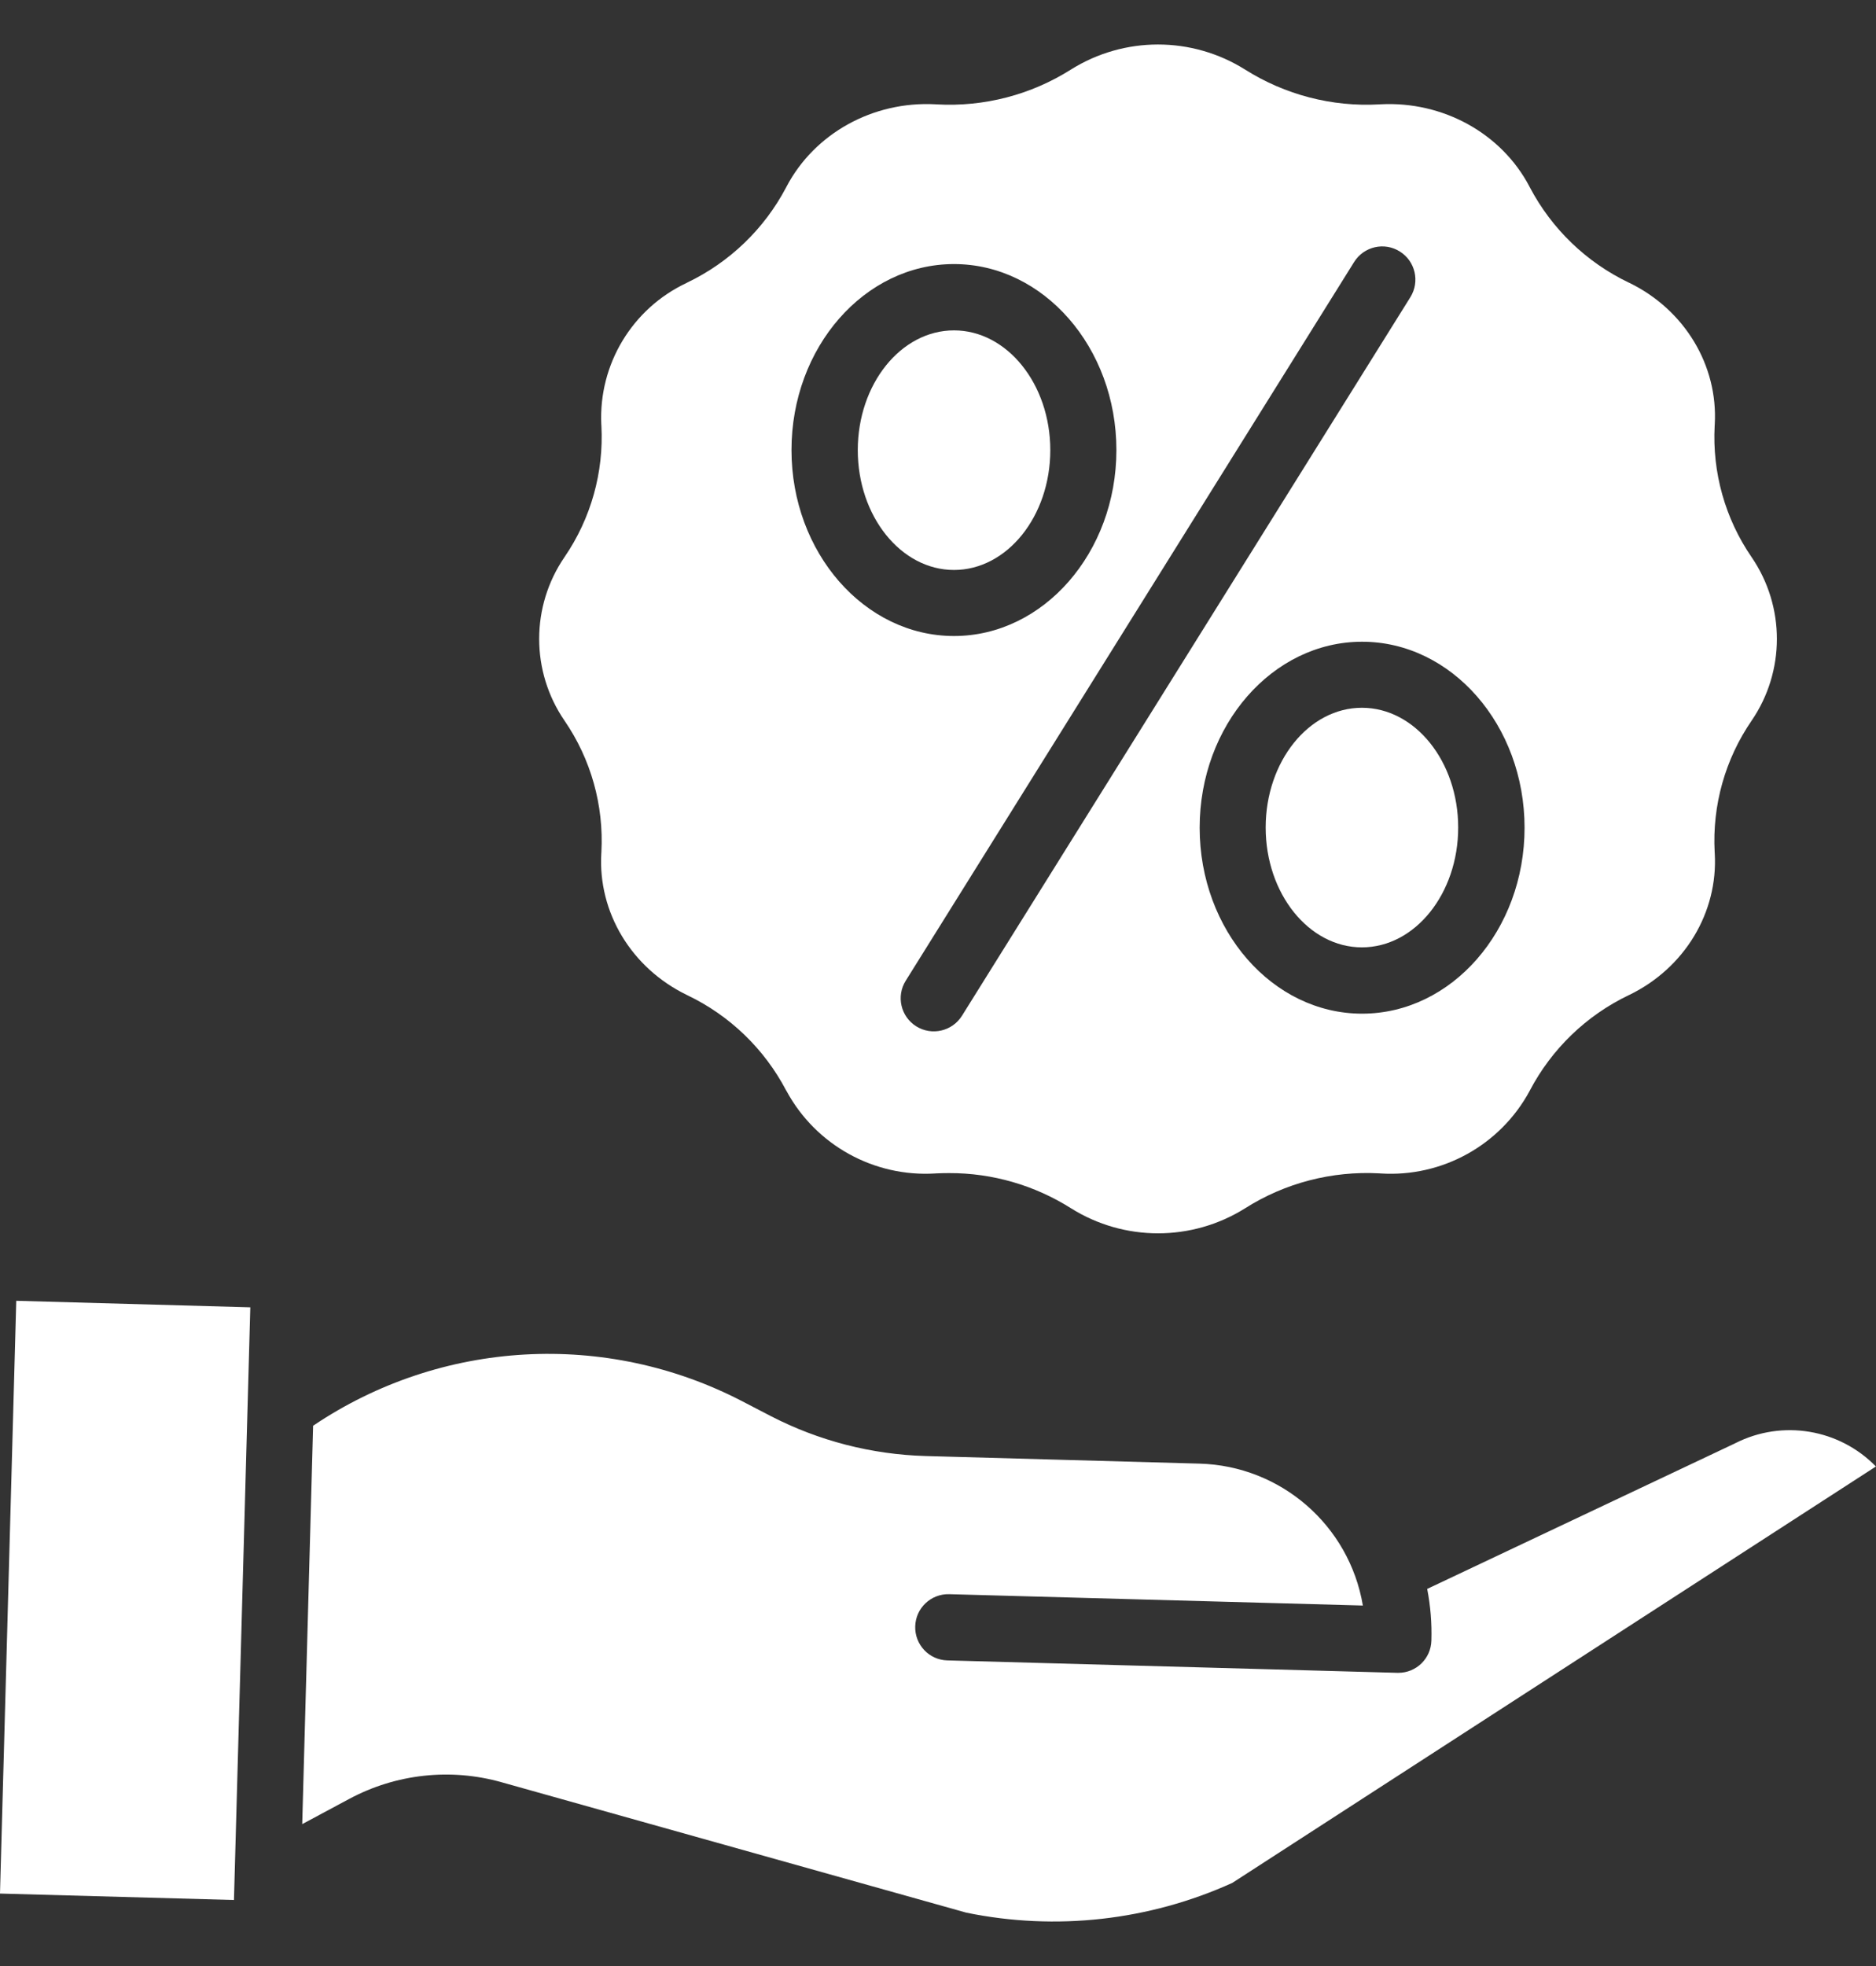 <svg width="21" height="22" viewBox="0 0 21 22" fill="none" xmlns="http://www.w3.org/2000/svg">
<rect x="0" y="0" width="21" height="22" fill="#333333" stroke="none"/>
<path d="M10.679 6.378C11.273 6.378 11.757 5.777 11.757 5.037C11.757 4.298 11.273 3.697 10.679 3.697C10.085 3.697 9.602 4.298 9.602 5.037C9.602 5.776 10.085 6.378 10.679 6.378Z" fill="white"/>
<path d="M14.168 9.26C14.168 9.999 14.651 10.601 15.245 10.601C15.84 10.601 16.323 9.999 16.323 9.26C16.323 8.521 15.84 7.92 15.245 7.92C14.651 7.92 14.168 8.521 14.168 9.26Z" fill="white"/>
<path d="M6.732 9.534L6.731 9.549C6.693 10.21 7.068 10.832 7.687 11.133L7.695 11.137C8.168 11.363 8.555 11.736 8.799 12.2L8.804 12.208C9.132 12.814 9.783 13.174 10.471 13.131L10.486 13.13C10.533 13.128 10.58 13.127 10.626 13.127C11.109 13.126 11.582 13.263 11.991 13.522C12.585 13.894 13.341 13.894 13.936 13.522C14.384 13.237 14.911 13.101 15.441 13.13L15.455 13.131C16.143 13.175 16.794 12.815 17.122 12.209L17.125 12.203C17.37 11.737 17.758 11.363 18.232 11.136L18.239 11.133C18.858 10.832 19.233 10.211 19.195 9.549L19.194 9.535C19.166 9.013 19.311 8.496 19.607 8.065C19.985 7.513 19.985 6.786 19.607 6.234C19.311 5.803 19.166 5.286 19.194 4.764L19.195 4.749C19.233 4.088 18.857 3.466 18.239 3.165L18.232 3.162C17.758 2.935 17.371 2.562 17.126 2.098L17.121 2.088C16.808 1.492 16.154 1.131 15.455 1.167L15.44 1.168C14.91 1.198 14.384 1.061 13.935 0.777C13.34 0.405 12.585 0.405 11.99 0.777C11.542 1.061 11.016 1.198 10.485 1.168L10.471 1.167C9.772 1.13 9.118 1.492 8.804 2.089L8.8 2.097C8.555 2.562 8.167 2.935 7.693 3.162L7.686 3.166C7.077 3.452 6.7 4.077 6.731 4.749L6.732 4.763C6.76 5.285 6.615 5.802 6.319 6.234C5.941 6.785 5.941 7.513 6.319 8.064C6.615 8.495 6.76 9.012 6.732 9.534ZM17.066 9.262C17.066 10.41 16.25 11.343 15.247 11.343C14.245 11.343 13.429 10.41 13.429 9.262C13.429 8.115 14.245 7.181 15.247 7.181C16.25 7.181 17.066 8.115 17.066 9.263V9.262ZM15.158 2.932C15.267 2.758 15.496 2.705 15.669 2.814C15.843 2.922 15.896 3.151 15.788 3.325L10.768 11.367C10.659 11.54 10.431 11.593 10.257 11.485C10.083 11.376 10.03 11.148 10.139 10.974L15.158 2.932ZM10.679 2.955C11.681 2.955 12.497 3.888 12.497 5.036C12.497 6.183 11.681 7.117 10.679 7.117C9.676 7.117 8.86 6.183 8.86 5.036C8.86 3.888 9.676 2.955 10.679 2.955Z" fill="white"/>
<path d="M19.426 16.149C19.423 16.151 19.42 16.152 19.418 16.153L15.976 17.78C16.013 17.97 16.029 18.164 16.023 18.358C16.018 18.559 15.854 18.719 15.653 18.719H15.642L10.605 18.58C10.4 18.575 10.239 18.404 10.245 18.199C10.25 17.995 10.421 17.833 10.626 17.839L15.256 17.966C15.104 17.068 14.338 16.403 13.427 16.378L10.363 16.293C9.757 16.276 9.164 16.123 8.626 15.845L8.314 15.683C6.783 14.885 4.938 14.989 3.505 15.954L3.383 20.412L3.909 20.13C4.433 19.849 5.045 19.782 5.617 19.944L10.818 21.403C11.82 21.608 12.862 21.492 13.794 21.07L20.999 16.41C20.588 15.989 19.951 15.883 19.426 16.149Z" fill="white"/>
<path d="M0 21.189L0.182 14.556L2.802 14.629L2.619 21.261L0 21.189Z" fill="white"/>
</svg>
